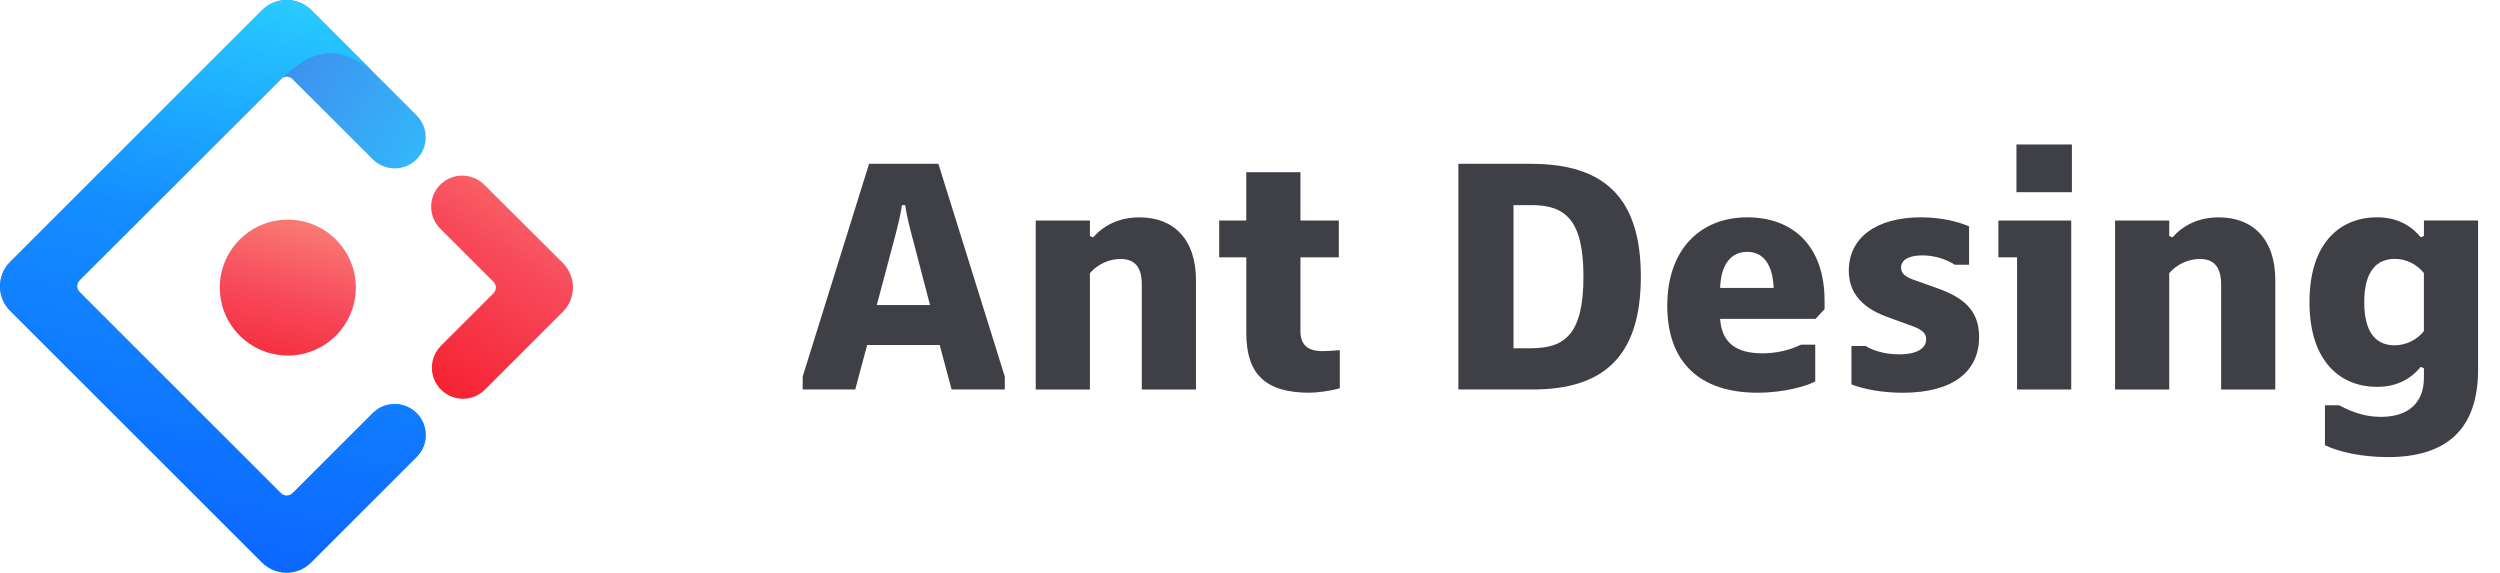 <?xml version="1.0" encoding="UTF-8"?><svg id="Layer_2" xmlns="http://www.w3.org/2000/svg" xmlns:xlink="http://www.w3.org/1999/xlink" viewBox="0 0 713.43 163.42"><defs><style>.cls-1{fill:url(#linear-gradient);}.cls-2{fill:#3f3f46;}.cls-3{fill:url(#linear-gradient-3);}.cls-4{fill:url(#linear-gradient-4);}.cls-5{fill:url(#linear-gradient-2);}</style><linearGradient id="linear-gradient" x1="-645.11" y1="1645.36" x2="-644.81" y2="1645.11" gradientTransform="translate(122509.16 420172.39) scale(189.83 -255.34)" gradientUnits="userSpaceOnUse"><stop offset="0" stop-color="#4285eb"/><stop offset="1" stop-color="#2ec7ff"/></linearGradient><linearGradient id="linear-gradient-2" x1="-644.98" y1="1645.55" x2="-645.08" y2="1644.85" gradientTransform="translate(122509.16 420172.39) scale(189.83 -255.34)" gradientUnits="userSpaceOnUse"><stop offset="0" stop-color="#29cdff"/><stop offset=".38" stop-color="#148eff"/><stop offset="1" stop-color="#0a60ff"/></linearGradient><linearGradient id="linear-gradient-3" x1="-639.17" y1="1651.27" x2="-639.51" y2="1650.43" gradientTransform="translate(40565.14 164354.33) scale(63.23 -99.51)" gradientUnits="userSpaceOnUse"><stop offset="0" stop-color="#fa816e"/><stop offset=".41" stop-color="#f74a5c"/><stop offset="1" stop-color="#f51d2c"/></linearGradient><linearGradient id="linear-gradient-4" x1="-638.21" y1="1657.34" x2="-638.45" y2="1656.38" gradientTransform="translate(38799.72 100489.89) scale(60.65 -60.6)" gradientUnits="userSpaceOnUse"><stop offset="0" stop-color="#fa8e7d"/><stop offset=".51" stop-color="#f74a5c"/><stop offset="1" stop-color="#f51d2c"/></linearGradient></defs><g id="Layer_1-2"><g><path class="cls-1" d="M74.78,2.91L2.9,74.74c-3.86,3.86-3.86,10.1,0,13.96l71.89,71.83c3.86,3.86,10.11,3.86,13.97,0l30.14-30.12c3.46-3.46,3.46-9.07,0-12.52-3.46-3.46-9.07-3.46-12.53,0l-22.85,22.83c-.96,.96-2.42,.96-3.38,0L22.72,83.35c-.96-.96-.96-2.42,0-3.38L80.13,22.62c.96-.96,2.42-.96,3.38,0l22.85,22.83c3.46,3.46,9.07,3.46,12.53,0,3.46-3.46,3.46-9.07,0-12.52L88.76,2.81c-3.88-3.78-10.12-3.75-13.97,.1Z"/><path class="cls-5" d="M74.78,2.91L2.9,74.74c-3.86,3.86-3.86,10.1,0,13.96l71.89,71.83c3.86,3.86,10.11,3.86,13.97,0l30.14-30.12c3.46-3.46,3.46-9.07,0-12.52-3.46-3.46-9.07-3.46-12.53,0l-22.85,22.83c-.96,.96-2.42,.96-3.38,0L22.72,83.35c-.96-.96-.96-2.42,0-3.38L80.13,22.62c2.4-2.06,6.3-6.25,12.04-7.23,4.26-.73,8.93,.87,13.99,4.8-3.38-3.38-9.18-9.17-17.4-17.38-3.88-3.78-10.12-3.75-13.97,.1Z"/><path class="cls-3" d="M125.85,111.2c3.46,3.46,9.07,3.46,12.53,0l22.23-22.21c3.86-3.86,3.86-10.1,0-13.96l-22.43-22.33c-3.47-3.45-9.08-3.45-12.55,.01-3.46,3.46-3.46,9.07,0,12.52l15.15,15.13c.96,.96,.96,2.42,0,3.38l-14.94,14.93c-3.46,3.46-3.46,9.07,0,12.52Z"/><ellipse class="cls-4" cx="82.13" cy="82.07" rx="19.41" ry="19.39"/></g><g><path class="cls-2" d="M229.06,107.47l18.95-60.72h19.78l18.95,60.72v3.68h-15.18l-3.4-12.7h-20.7l-3.4,12.7h-15v-3.68Zm36.34-20.42l-4.51-17.29c-1.1-4.05-2.21-8.46-2.58-11.22h-.92c-.37,2.76-1.47,7.18-2.58,11.22l-4.6,17.29h15.18Z"/><path class="cls-2" d="M295.57,62.94h15.46v4.42l.92,.37c3.13-3.5,7.45-5.7,13.25-5.7,9.66,0,16.1,6.16,16.1,17.94v31.19h-15.46v-29.99c0-5.15-2.21-7.27-6.07-7.27-3.22,0-6.53,1.47-8.74,4.05v33.21h-15.46V62.94Z"/><path class="cls-2" d="M355.65,73.43h-7.73v-10.49h7.73v-13.8h15.46v13.8h10.95v10.49h-10.95v21.07c0,3.86,2.02,5.7,6.26,5.7,1.29,0,2.76-.09,4.97-.28v10.86c-2.58,.83-6.81,1.29-8.65,1.29-12.51,0-18.03-5.24-18.03-17.02v-21.62Z"/><path class="cls-2" d="M416.18,46.75h20.7c20.88,0,31.37,9.57,31.37,32.2s-10.49,32.2-30.91,32.2h-21.16V46.75Zm20.88,52.62c9.66,0,14.81-4.23,14.81-20.42s-5.15-20.42-14.81-20.42h-5.15v40.85h5.15Z"/><path class="cls-2" d="M518.02,98.36v10.49c-2.39,1.29-8.74,3.22-16.47,3.22-16.56,0-25.76-8.74-25.76-24.84s9.48-25.21,22.81-25.21,22.08,8.46,22.08,23.73v2.48l-2.58,2.76h-27.23c.46,6.53,4.23,9.84,12.05,9.84,4.05,0,7.91-.92,11.04-2.48h4.05Zm-11.87-16.19c-.28-7.08-3.22-10.3-7.54-10.3-4.6,0-7.54,3.59-7.73,10.3h15.27Z"/><path class="cls-2" d="M528.33,98.73h4.05c2.21,1.38,5.7,2.39,9.57,2.39,5.34,0,7.73-1.84,7.73-4.32,0-1.47-.83-2.58-3.77-3.68l-7.36-2.67c-8.56-3.13-10.95-8.1-10.95-13.25,0-9.29,7.73-15.18,20.61-15.18,5.7,0,10.49,1.2,13.71,2.58v10.95h-4.05c-2.21-1.38-5.43-2.67-9.29-2.67s-6.07,1.29-6.07,3.5c0,1.66,1.29,2.67,3.68,3.5l6.72,2.39c7.17,2.58,11.87,6.07,11.87,13.89,0,9.94-7.54,15.92-21.8,15.92-5.8,0-11.13-1.01-14.63-2.39v-10.95Z"/><path class="cls-2" d="M575.62,73.43h-5.34v-10.49h20.79v48.21h-15.46v-37.72Zm-.18-32.2h15.82v13.62h-15.82v-13.62Z"/><path class="cls-2" d="M603.58,62.94h15.46v4.42l.92,.37c3.13-3.5,7.45-5.7,13.25-5.7,9.66,0,16.1,6.16,16.1,17.94v31.19h-15.46v-29.99c0-5.15-2.21-7.27-6.07-7.27-3.22,0-6.53,1.47-8.74,4.05v33.21h-15.46V62.94Z"/><path class="cls-2" d="M663.47,115.65h4.05c4.14,2.21,7.82,3.31,11.96,3.31,7.82,0,12.24-4.05,12.24-11.13v-2.76l-.92-.37c-2.94,3.59-6.99,5.7-12.51,5.7-9.75,0-19.23-6.53-19.23-24.2s9.48-24.19,19.23-24.19c5.52,0,9.57,2.12,12.51,5.7l.92-.37v-4.42h15.46v42.5c0,17.29-9.2,25.02-25.76,25.02-7.27,0-14.08-1.47-17.94-3.4v-11.41Zm28.24-37.72c-2.02-2.58-5.15-4.05-8.28-4.05-4.97,0-8.74,3.22-8.74,12.33s3.68,12.33,8.65,12.33c3.13,0,6.35-1.47,8.37-4.05v-16.56Z"/></g></g></svg>